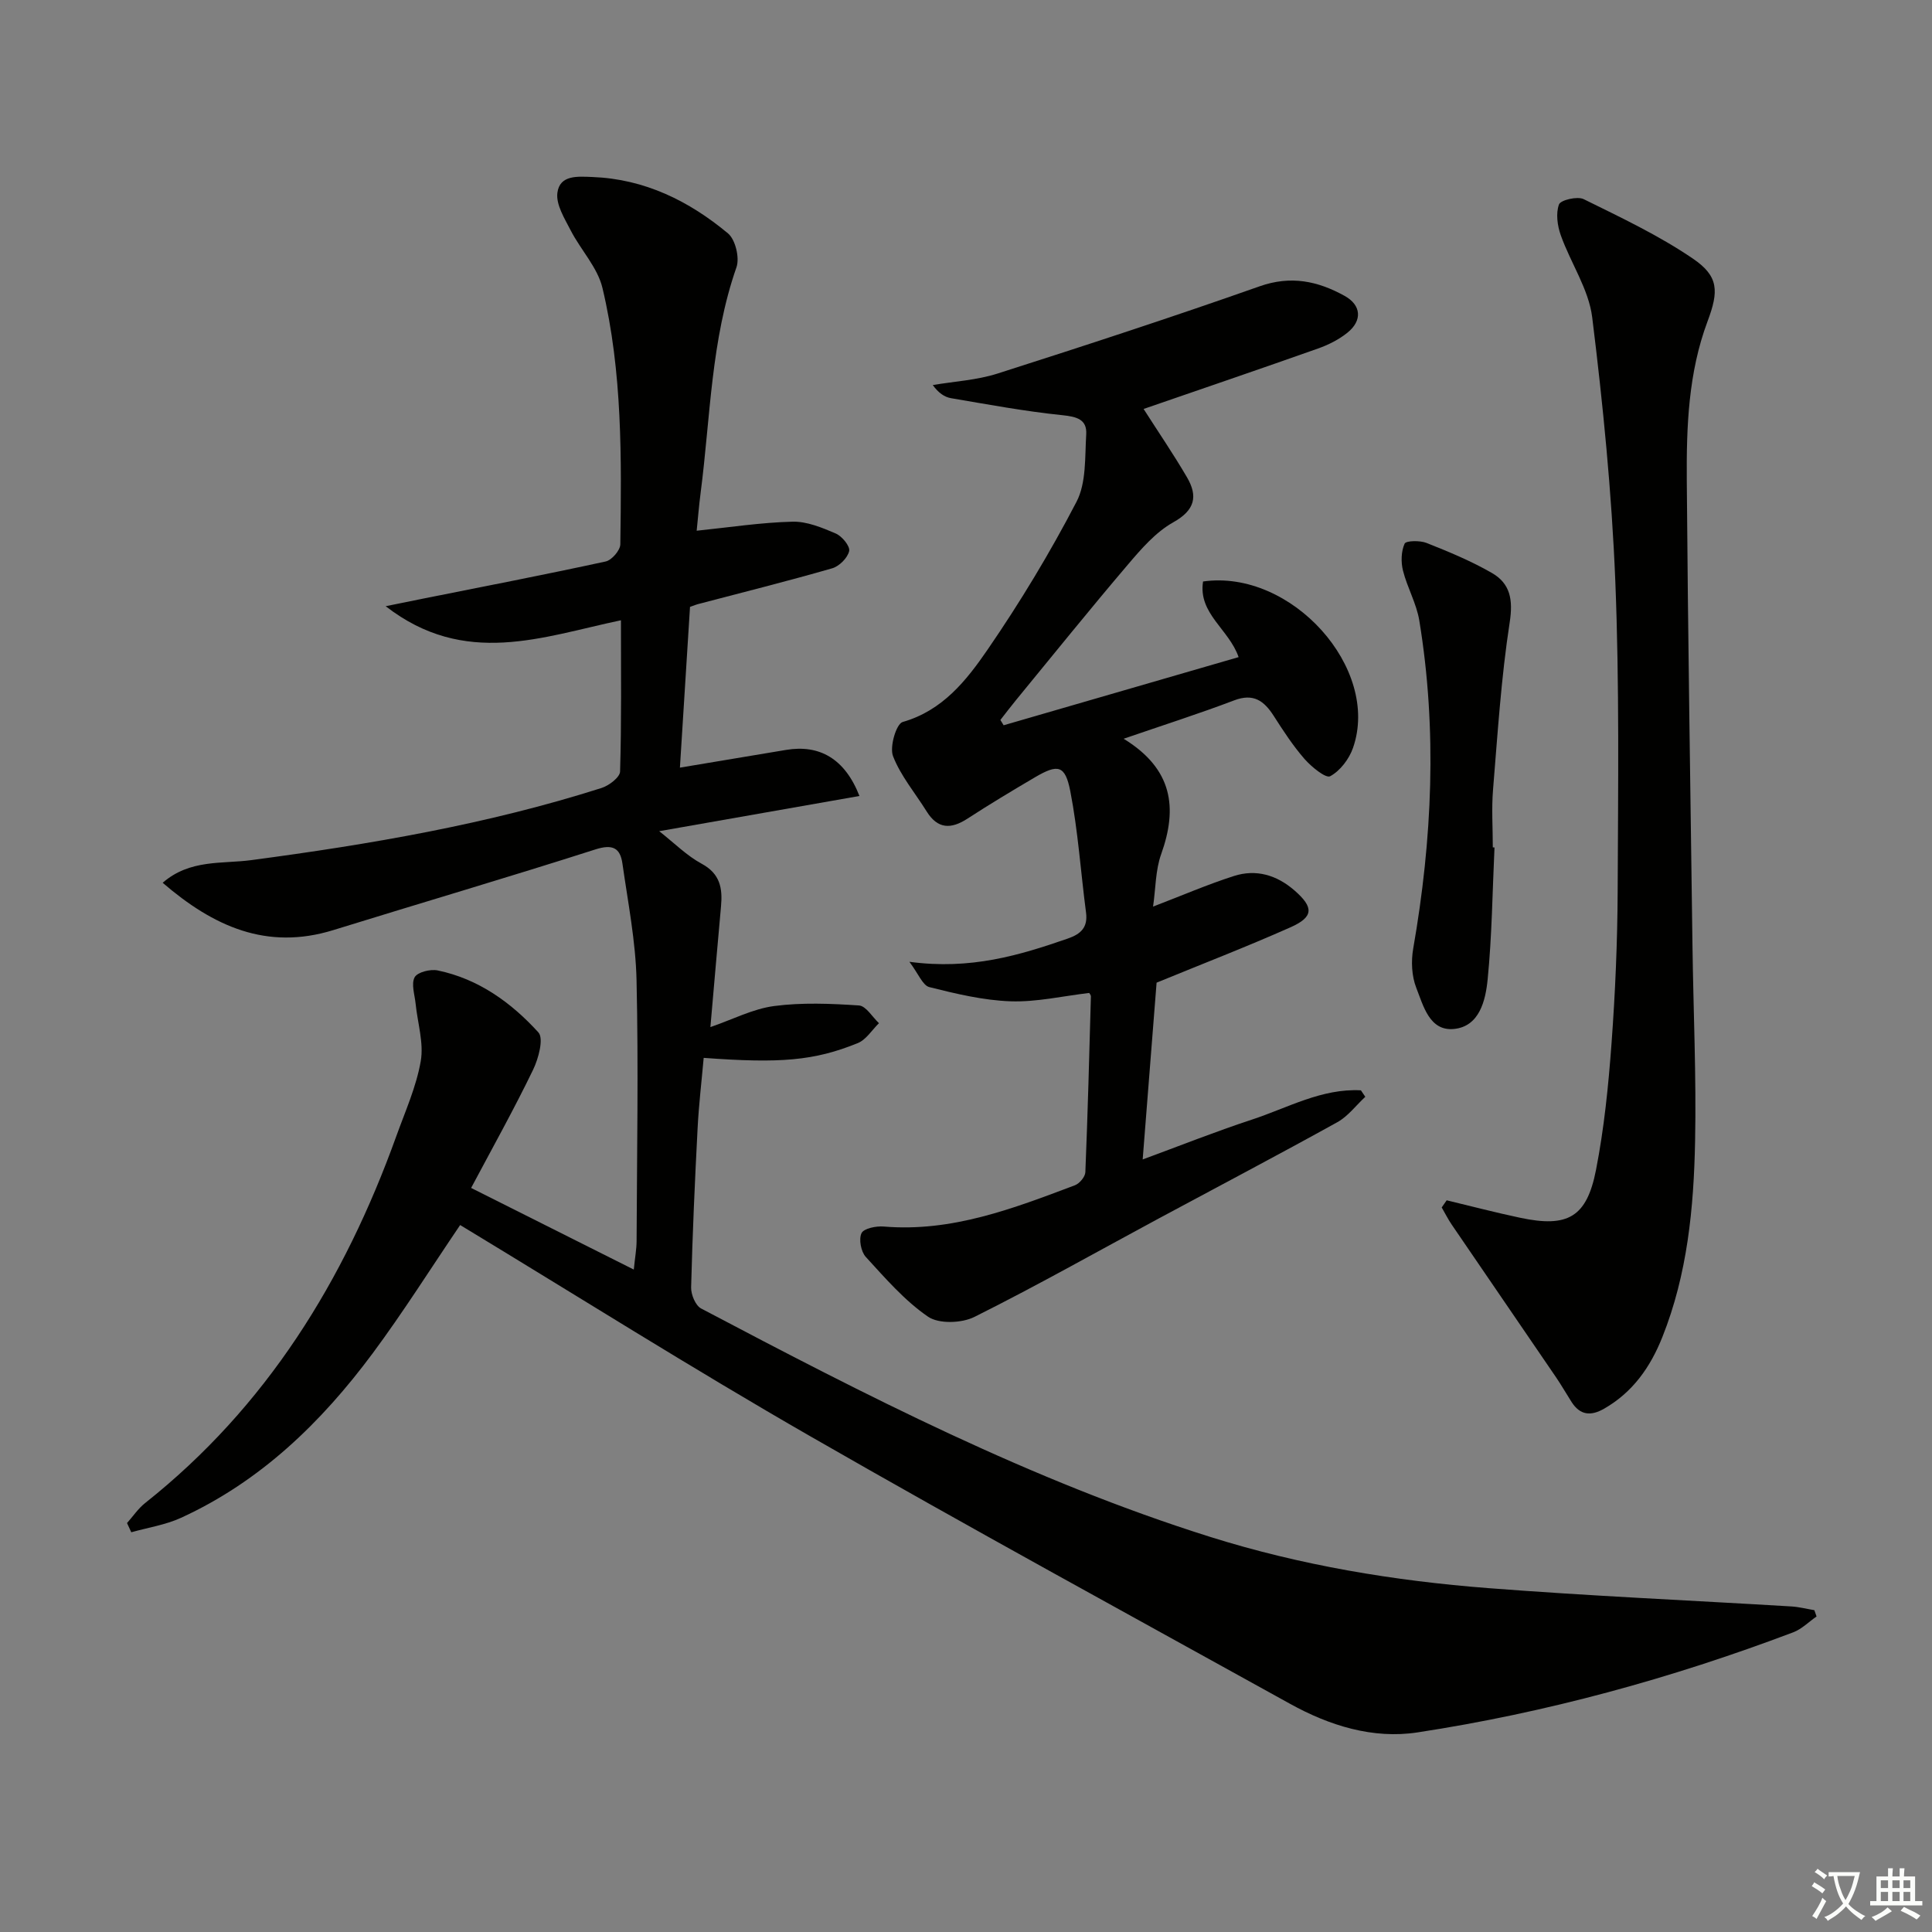 <svg enable-background="new 0 0 400 400" viewBox="0 0 400 400" xmlns="http://www.w3.org/2000/svg"><rect x="0" y="0" width="400" height="400" fill="#808080" stroke="none"/><path d="m377.9 391.2c-.2.3-.4.5-.6.8-.7-.6-1.4-1-2.2-1.5.2-.3.4-.5.5-.8.6.4 1.4.8 2.3 1.5zm-1.8 6.1c-.2-.2-.5-.4-.9-.6.4-.6.8-1.2 1.2-1.9s.7-1.3.9-1.9c.3.3.5.5.8.7-.7 1.3-1.4 2.6-2 3.7zm2.2-9c-.3.3-.5.5-.6.8-.6-.6-1.3-1.1-2-1.5.3-.3.5-.5.6-.7.6.5 1.3.9 2 1.4zm.3.2v-.9h2 4.5c-.3 1.3-.6 2.5-1 3.6s-.9 2.1-1.4 3c.4.5 1 1 1.6 1.4s1.2.8 1.9 1.1c-.3.2-.5.4-.8.8-.4-.3-1-.7-1.6-1.2s-1.2-1.1-1.6-1.6c-.5.6-1.1 1.1-1.7 1.6s-1.4.9-2.1 1.4c-.1-.3-.3-.5-.7-.8.6-.2 1.2-.5 1.9-1s1.4-1.1 2-1.8c-.5-.8-.9-1.6-1.2-2.5s-.6-2-.8-3.2c-.4.1-.7.1-1 .1zm2.5 2.7c.3 1 .7 1.7 1 2.2.3-.5.6-1.1 1-2s.6-1.9.9-3h-3.2-.4c.1.9.3 1.8.7 2.8z" fill="#fbfcfa"/><path d="m396.5 388.5v1.5 3.6h1.5v.9c-.4 0-1 0-1.7 0h-7.9c-.5 0-.9 0-1.2 0v-.9h1.3v-3.5c0-.7 0-1.2 0-1.6h2.4c0-.8 0-1.4 0-1.7h1c0 .3-.1.8-.1 1.7h1.5c0-.8 0-1.4 0-1.7h1c0 .3-.1.9-.1 1.7zm-8.2 9.2c-.2-.3-.5-.5-.8-.8.8-.3 1.4-.6 1.9-.9s1-.7 1.4-1.1c.3.3.6.5.9.8-1.6 1-2.8 1.6-3.4 2zm2.6-6.8v-1.6h-1.5v1.6zm0 2.7v-1.9h-1.5v1.9zm2.4-2.7v-1.6h-1.5v1.6zm0 2.7v-1.9h-1.5v1.9zm.2 2 .7-.8c.4.2.9.5 1.6.8s1.3.7 1.8 1c-.3.3-.5.6-.8.8-.4-.3-1.5-1-3.3-1.8zm2-4.7v-1.6h-1.4v1.6zm0 2.7v-1.9h-1.4v1.9z" fill="#fbfcfa"/><g fill="#010100"><path d="m97.54 245.95c11.46 5.75 22.13 11.1 33.68 16.9.25-2.51.57-4.21.58-5.9.07-18 .4-36-.01-53.99-.18-8.07-1.78-16.12-2.92-24.15-.46-3.25-2.01-4.09-5.59-2.95-18.02 5.77-36.18 11.1-54.25 16.7-13.83 4.28-24.88-.78-35.35-9.79 5.63-4.91 12.31-3.88 18.34-4.69 24.55-3.26 48.89-7.41 72.53-14.94 1.54-.49 3.8-2.21 3.83-3.41.31-10.29.18-20.6.18-31.31-16.27 3.42-32.29 9.82-48.71-2.91 3.43-.7 5.51-1.13 7.59-1.54 12.66-2.53 25.34-4.98 37.95-7.72 1.26-.27 3.03-2.31 3.04-3.56.25-17.79.46-35.65-3.7-53.08-1.01-4.24-4.49-7.86-6.57-11.9-1.27-2.47-3.07-5.33-2.76-7.78.48-3.77 4.24-3.4 7.3-3.28 10.79.42 19.96 4.96 28.02 11.67 1.54 1.28 2.44 5.05 1.76 7.01-5.29 15.12-5.39 31.01-7.41 46.6-.36 2.77-.58 5.55-.83 7.95 6.81-.7 13.31-1.71 19.83-1.87 2.99-.08 6.13 1.23 8.97 2.45 1.29.55 2.99 2.63 2.77 3.63-.32 1.42-2.05 3.15-3.51 3.57-9.23 2.66-18.56 4.99-27.85 7.43-.31.08-.6.21-1.59.56-.68 10.75-1.37 21.77-2.09 33.28 7.97-1.33 14.97-2.49 21.98-3.67 6.88-1.15 12.16 1.78 15.19 9.54-13.82 2.43-27.38 4.82-41.46 7.29 3.17 2.49 5.73 5.09 8.8 6.74 3.83 2.07 4.34 5.1 4 8.8-.73 8.09-1.43 16.18-2.2 25.02 4.65-1.6 8.81-3.78 13.19-4.36 5.77-.76 11.73-.51 17.57-.12 1.46.1 2.77 2.39 4.14 3.67-1.45 1.41-2.66 3.43-4.4 4.13-9.02 3.66-16.04 4.22-31.89 3.05-.43 4.85-1.01 9.71-1.26 14.59-.57 10.97-1.06 21.94-1.34 32.92-.04 1.48.9 3.77 2.07 4.38 34.12 17.99 68.41 35.65 105.37 47.28 18.76 5.9 38.11 9.11 57.67 10.62 20.88 1.62 41.82 2.53 62.73 3.79 1.58.1 3.14.51 4.71.77.15.43.31.87.46 1.3-1.61 1.12-3.07 2.62-4.85 3.29-25.23 9.54-51.15 16.65-77.8 20.72-9.19 1.4-18.19-1.4-26.35-5.92-33.16-18.36-66.44-36.5-99.31-55.38-24.48-14.06-48.37-29.13-72.52-43.75-6.14 9.06-11.79 18.04-18.09 26.53-10.63 14.32-23.24 26.55-39.71 34.09-3.21 1.47-6.85 2.02-10.29 2.99-.29-.64-.59-1.27-.88-1.91 1.23-1.38 2.29-2.98 3.72-4.12 25.17-19.95 41.27-46.1 52.01-75.92 1.85-5.15 4.15-10.25 5.08-15.58.66-3.79-.66-7.92-1.06-11.9-.19-1.86-.95-4.1-.2-5.48.59-1.07 3.27-1.73 4.78-1.41 8.43 1.75 15.22 6.65 20.84 12.83 1.14 1.25.02 5.42-1.1 7.73-3.97 8.22-8.42 16.18-12.83 24.47z"/><path d="m225.51 205.58c-5.47.64-10.9 1.91-16.28 1.73-5.65-.2-11.31-1.56-16.82-2.94-1.38-.35-2.25-2.75-4.13-5.24 12.69 1.71 22.77-1.34 32.79-4.81 2.72-.94 4.19-2.32 3.78-5.4-1.1-8.38-1.65-16.86-3.26-25.13-1.06-5.4-2.56-5.64-7.26-2.89-4.73 2.78-9.44 5.61-14.04 8.6-3.4 2.2-6.14 2.17-8.43-1.49-2.37-3.81-5.38-7.36-6.97-11.46-.74-1.92.67-6.69 2-7.07 8.27-2.36 13.19-8.6 17.55-14.94 6.75-9.82 12.95-20.09 18.44-30.65 2.05-3.94 1.72-9.24 2.01-13.95.19-3.11-1.95-3.67-4.93-3.98-7.73-.79-15.39-2.22-23.06-3.52-1.35-.23-2.6-1.08-3.78-2.72 4.48-.76 9.12-1.01 13.41-2.38 18.16-5.8 36.28-11.72 54.25-18.06 6.49-2.29 12.06-1.09 17.61 1.98 3.45 1.91 3.72 5.1.57 7.63-1.77 1.42-3.93 2.51-6.09 3.27-12 4.25-24.05 8.35-36.1 12.51 3 4.7 6.17 9.33 8.99 14.16 2.27 3.9 1.68 6.78-2.85 9.31-3.63 2.03-6.62 5.49-9.38 8.74-7.86 9.23-15.47 18.68-23.16 28.05-1.11 1.35-2.17 2.75-3.25 4.13.22.37.45.74.67 1.1 16.18-4.69 32.36-9.39 48.65-14.11-2-5.8-8.41-9.01-7.36-15.66 18.27-2.6 36.78 18 31.05 34.44-.8 2.31-2.66 4.76-4.73 5.88-.9.49-3.88-1.94-5.31-3.57-2.39-2.74-4.4-5.83-6.37-8.91-2.01-3.13-4.19-4.75-8.19-3.23-7.21 2.74-14.58 5.09-22.89 7.95 10.18 6.25 11.2 14.3 7.77 23.89-1.19 3.31-1.13 7.07-1.68 10.86 5.99-2.29 11.27-4.58 16.73-6.33 4.6-1.48 8.87-.21 12.54 2.98 4.02 3.5 4.01 5.49-.8 7.63-9.04 4.02-18.29 7.59-27.74 11.47-.91 11.53-1.88 23.9-2.88 36.6 7.51-2.76 14.99-5.74 22.62-8.25 7.4-2.43 14.45-6.49 22.56-6.06.3.45.61.89.91 1.34-1.92 1.78-3.58 4.04-5.81 5.27-12.2 6.76-24.55 13.25-36.84 19.86-12.74 6.86-25.34 13.98-38.27 20.44-2.64 1.32-7.38 1.49-9.62-.05-4.85-3.33-8.85-7.97-12.88-12.37-1-1.1-1.48-3.67-.88-4.92.48-.99 3.03-1.5 4.59-1.37 14.08 1.19 26.82-3.73 39.58-8.54.96-.36 2.13-1.75 2.17-2.7.5-12.13.81-24.27 1.15-36.41.01-.26-.27-.56-.35-.71z"/><path d="m299.52 248.51c5.07 1.22 10.13 2.54 15.23 3.62 9.82 2.08 13.77-.09 15.69-9.93 1.68-8.62 2.57-17.43 3.21-26.19.77-10.45 1.22-20.94 1.27-31.41.09-21.45.37-42.93-.49-64.35-.74-18.22-2.54-36.44-4.78-54.54-.72-5.83-4.46-11.26-6.5-16.98-.71-1.99-1.06-4.54-.38-6.4.33-.92 3.81-1.74 5.11-1.1 7.7 3.8 15.55 7.5 22.61 12.31 5.4 3.67 5.37 6.77 3.04 12.99-3.98 10.63-4.38 21.8-4.3 32.93.24 32.14.75 64.27 1.18 96.41.18 13.48.81 26.96.54 40.43-.27 13.79-1.59 27.54-6.79 40.56-2.47 6.19-6.11 11.39-12.04 14.79-2.77 1.59-4.99 1.37-6.76-1.41-1.07-1.68-2.06-3.41-3.18-5.06-7.19-10.54-14.41-21.07-21.6-31.61-.78-1.14-1.4-2.39-2.09-3.58.35-.49.69-.98 1.03-1.48z"/><path d="m309.42 175.46c-.43 9.12-.52 18.26-1.42 27.33-.43 4.34-1.69 9.75-7.01 10.25-5.03.47-6.31-4.82-7.76-8.51-.96-2.43-1.1-5.51-.64-8.13 3.94-22.59 4.99-45.23 1.26-67.93-.58-3.53-2.5-6.83-3.38-10.34-.44-1.77-.38-3.97.34-5.57.29-.64 3.18-.69 4.54-.15 4.61 1.83 9.23 3.74 13.52 6.21 3.81 2.19 4.42 5.52 3.7 10.21-1.77 11.45-2.5 23.07-3.45 34.63-.33 3.97-.05 7.99-.05 11.98.12.01.23.01.35.02z"/></g></svg>